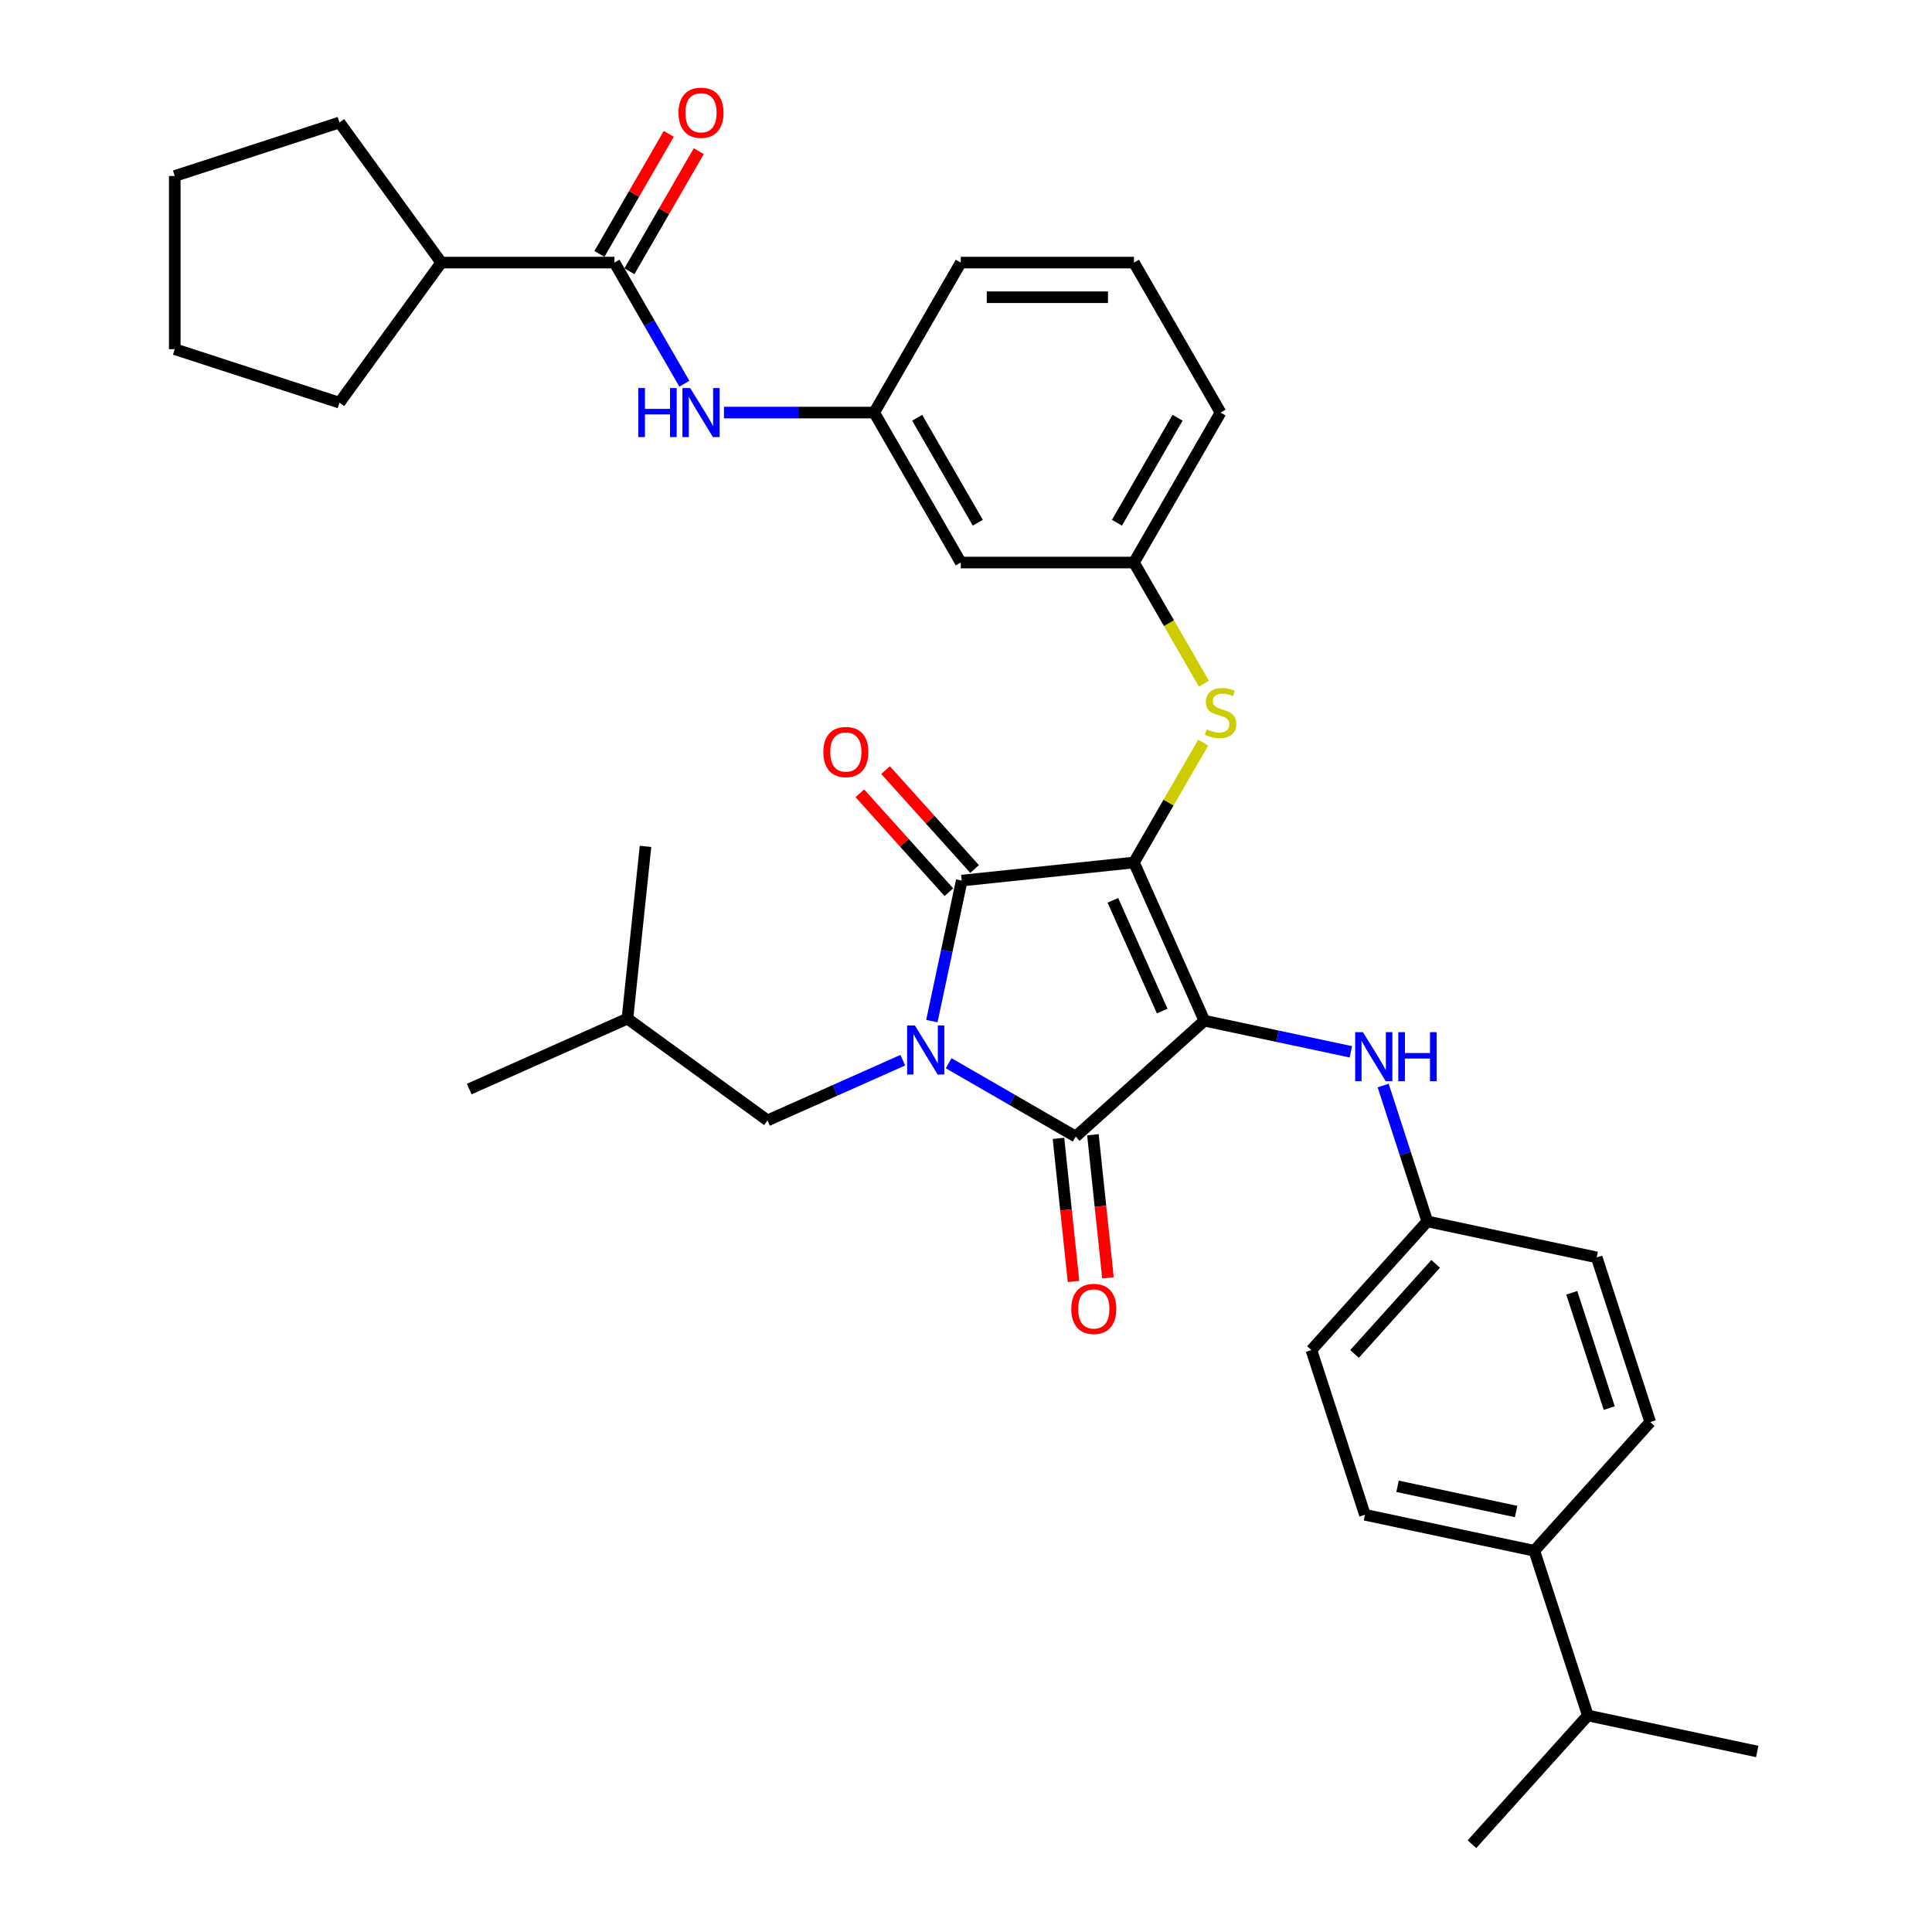 <?xml version='1.0' encoding='iso-8859-1'?>
<svg version='1.1' baseProfile='full'
              xmlns='http://www.w3.org/2000/svg'
                      xmlns:rdkit='http://www.rdkit.org/xml'
                      xmlns:xlink='http://www.w3.org/1999/xlink'
                  xml:space='preserve'
width='1000px' height='1000px' viewBox='0 0 1000 1000'>
<!-- END OF HEADER -->
<rect style='opacity:1.0;fill:#FFFFFF;stroke:none' width='1000' height='1000' x='0' y='0'> </rect>
<path class='bond-0' d='M 354.225,198.609 L 336.128,167.263' style='fill:none;fill-rule:evenodd;stroke:#0000FF;stroke-width:6px;stroke-linecap:butt;stroke-linejoin:miter;stroke-opacity:1' />
<path class='bond-0' d='M 336.128,167.263 L 318.03,135.916' style='fill:none;fill-rule:evenodd;stroke:#000000;stroke-width:6px;stroke-linecap:butt;stroke-linejoin:miter;stroke-opacity:1' />
<path class='bond-1' d='M 374.715,213.542 L 413.598,213.542' style='fill:none;fill-rule:evenodd;stroke:#0000FF;stroke-width:6px;stroke-linecap:butt;stroke-linejoin:miter;stroke-opacity:1' />
<path class='bond-1' d='M 413.598,213.542 L 452.482,213.542' style='fill:none;fill-rule:evenodd;stroke:#000000;stroke-width:6px;stroke-linecap:butt;stroke-linejoin:miter;stroke-opacity:1' />
<path class='bond-2' d='M 325.792,140.398 L 343.735,109.321' style='fill:none;fill-rule:evenodd;stroke:#000000;stroke-width:6px;stroke-linecap:butt;stroke-linejoin:miter;stroke-opacity:1' />
<path class='bond-2' d='M 343.735,109.321 L 361.677,78.243' style='fill:none;fill-rule:evenodd;stroke:#FF0000;stroke-width:6px;stroke-linecap:butt;stroke-linejoin:miter;stroke-opacity:1' />
<path class='bond-2' d='M 310.267,131.435 L 328.21,100.357' style='fill:none;fill-rule:evenodd;stroke:#000000;stroke-width:6px;stroke-linecap:butt;stroke-linejoin:miter;stroke-opacity:1' />
<path class='bond-2' d='M 328.21,100.357 L 346.152,69.279' style='fill:none;fill-rule:evenodd;stroke:#FF0000;stroke-width:6px;stroke-linecap:butt;stroke-linejoin:miter;stroke-opacity:1' />
<path class='bond-3' d='M 318.03,135.916 L 228.395,135.916' style='fill:none;fill-rule:evenodd;stroke:#000000;stroke-width:6px;stroke-linecap:butt;stroke-linejoin:miter;stroke-opacity:1' />
<path class='bond-4' d='M 586.934,446.421 L 623.392,528.306' style='fill:none;fill-rule:evenodd;stroke:#000000;stroke-width:6px;stroke-linecap:butt;stroke-linejoin:miter;stroke-opacity:1' />
<path class='bond-4' d='M 576.026,465.995 L 601.546,523.315' style='fill:none;fill-rule:evenodd;stroke:#000000;stroke-width:6px;stroke-linecap:butt;stroke-linejoin:miter;stroke-opacity:1' />
<path class='bond-5' d='M 586.934,446.421 L 497.79,455.79' style='fill:none;fill-rule:evenodd;stroke:#000000;stroke-width:6px;stroke-linecap:butt;stroke-linejoin:miter;stroke-opacity:1' />
<path class='bond-6' d='M 586.934,446.421 L 604.846,415.397' style='fill:none;fill-rule:evenodd;stroke:#000000;stroke-width:6px;stroke-linecap:butt;stroke-linejoin:miter;stroke-opacity:1' />
<path class='bond-6' d='M 604.846,415.397 L 622.757,384.373' style='fill:none;fill-rule:evenodd;stroke:#CCCC00;stroke-width:6px;stroke-linecap:butt;stroke-linejoin:miter;stroke-opacity:1' />
<path class='bond-7' d='M 623.392,528.306 L 556.78,588.284' style='fill:none;fill-rule:evenodd;stroke:#000000;stroke-width:6px;stroke-linecap:butt;stroke-linejoin:miter;stroke-opacity:1' />
<path class='bond-8' d='M 623.392,528.306 L 661.296,536.363' style='fill:none;fill-rule:evenodd;stroke:#000000;stroke-width:6px;stroke-linecap:butt;stroke-linejoin:miter;stroke-opacity:1' />
<path class='bond-8' d='M 661.296,536.363 L 699.201,544.42' style='fill:none;fill-rule:evenodd;stroke:#0000FF;stroke-width:6px;stroke-linecap:butt;stroke-linejoin:miter;stroke-opacity:1' />
<path class='bond-9' d='M 556.78,588.284 L 523.901,569.301' style='fill:none;fill-rule:evenodd;stroke:#000000;stroke-width:6px;stroke-linecap:butt;stroke-linejoin:miter;stroke-opacity:1' />
<path class='bond-9' d='M 523.901,569.301 L 491.022,550.318' style='fill:none;fill-rule:evenodd;stroke:#0000FF;stroke-width:6px;stroke-linecap:butt;stroke-linejoin:miter;stroke-opacity:1' />
<path class='bond-10' d='M 547.866,589.221 L 551.758,626.254' style='fill:none;fill-rule:evenodd;stroke:#000000;stroke-width:6px;stroke-linecap:butt;stroke-linejoin:miter;stroke-opacity:1' />
<path class='bond-10' d='M 551.758,626.254 L 555.651,663.288' style='fill:none;fill-rule:evenodd;stroke:#FF0000;stroke-width:6px;stroke-linecap:butt;stroke-linejoin:miter;stroke-opacity:1' />
<path class='bond-10' d='M 565.695,587.347 L 569.587,624.38' style='fill:none;fill-rule:evenodd;stroke:#000000;stroke-width:6px;stroke-linecap:butt;stroke-linejoin:miter;stroke-opacity:1' />
<path class='bond-10' d='M 569.587,624.38 L 573.48,661.414' style='fill:none;fill-rule:evenodd;stroke:#FF0000;stroke-width:6px;stroke-linecap:butt;stroke-linejoin:miter;stroke-opacity:1' />
<path class='bond-11' d='M 467.287,548.75 L 432.278,564.337' style='fill:none;fill-rule:evenodd;stroke:#0000FF;stroke-width:6px;stroke-linecap:butt;stroke-linejoin:miter;stroke-opacity:1' />
<path class='bond-11' d='M 432.278,564.337 L 397.269,579.924' style='fill:none;fill-rule:evenodd;stroke:#000000;stroke-width:6px;stroke-linecap:butt;stroke-linejoin:miter;stroke-opacity:1' />
<path class='bond-12' d='M 482.328,528.533 L 490.059,492.162' style='fill:none;fill-rule:evenodd;stroke:#0000FF;stroke-width:6px;stroke-linecap:butt;stroke-linejoin:miter;stroke-opacity:1' />
<path class='bond-12' d='M 490.059,492.162 L 497.79,455.79' style='fill:none;fill-rule:evenodd;stroke:#000000;stroke-width:6px;stroke-linecap:butt;stroke-linejoin:miter;stroke-opacity:1' />
<path class='bond-13' d='M 504.452,449.792 L 481.41,424.202' style='fill:none;fill-rule:evenodd;stroke:#000000;stroke-width:6px;stroke-linecap:butt;stroke-linejoin:miter;stroke-opacity:1' />
<path class='bond-13' d='M 481.41,424.202 L 458.368,398.611' style='fill:none;fill-rule:evenodd;stroke:#FF0000;stroke-width:6px;stroke-linecap:butt;stroke-linejoin:miter;stroke-opacity:1' />
<path class='bond-13' d='M 491.129,461.788 L 468.087,436.197' style='fill:none;fill-rule:evenodd;stroke:#000000;stroke-width:6px;stroke-linecap:butt;stroke-linejoin:miter;stroke-opacity:1' />
<path class='bond-13' d='M 468.087,436.197 L 445.045,410.606' style='fill:none;fill-rule:evenodd;stroke:#FF0000;stroke-width:6px;stroke-linecap:butt;stroke-linejoin:miter;stroke-opacity:1' />
<path class='bond-14' d='M 715.92,561.876 L 727.344,597.033' style='fill:none;fill-rule:evenodd;stroke:#0000FF;stroke-width:6px;stroke-linecap:butt;stroke-linejoin:miter;stroke-opacity:1' />
<path class='bond-14' d='M 727.344,597.033 L 738.767,632.19' style='fill:none;fill-rule:evenodd;stroke:#000000;stroke-width:6px;stroke-linecap:butt;stroke-linejoin:miter;stroke-opacity:1' />
<path class='bond-15' d='M 623.151,353.897 L 605.043,322.533' style='fill:none;fill-rule:evenodd;stroke:#CCCC00;stroke-width:6px;stroke-linecap:butt;stroke-linejoin:miter;stroke-opacity:1' />
<path class='bond-15' d='M 605.043,322.533 L 586.934,291.169' style='fill:none;fill-rule:evenodd;stroke:#000000;stroke-width:6px;stroke-linecap:butt;stroke-linejoin:miter;stroke-opacity:1' />
<path class='bond-16' d='M 631.752,213.542 L 586.934,291.169' style='fill:none;fill-rule:evenodd;stroke:#000000;stroke-width:6px;stroke-linecap:butt;stroke-linejoin:miter;stroke-opacity:1' />
<path class='bond-16' d='M 609.504,216.223 L 578.132,270.561' style='fill:none;fill-rule:evenodd;stroke:#000000;stroke-width:6px;stroke-linecap:butt;stroke-linejoin:miter;stroke-opacity:1' />
<path class='bond-17' d='M 631.752,213.542 L 586.934,135.916' style='fill:none;fill-rule:evenodd;stroke:#000000;stroke-width:6px;stroke-linecap:butt;stroke-linejoin:miter;stroke-opacity:1' />
<path class='bond-18' d='M 452.482,213.542 L 497.299,135.916' style='fill:none;fill-rule:evenodd;stroke:#000000;stroke-width:6px;stroke-linecap:butt;stroke-linejoin:miter;stroke-opacity:1' />
<path class='bond-19' d='M 452.482,213.542 L 497.299,291.169' style='fill:none;fill-rule:evenodd;stroke:#000000;stroke-width:6px;stroke-linecap:butt;stroke-linejoin:miter;stroke-opacity:1' />
<path class='bond-19' d='M 474.73,216.223 L 506.102,270.561' style='fill:none;fill-rule:evenodd;stroke:#000000;stroke-width:6px;stroke-linecap:butt;stroke-linejoin:miter;stroke-opacity:1' />
<path class='bond-20' d='M 586.934,291.169 L 497.299,291.169' style='fill:none;fill-rule:evenodd;stroke:#000000;stroke-width:6px;stroke-linecap:butt;stroke-linejoin:miter;stroke-opacity:1' />
<path class='bond-21' d='M 794.164,802.686 L 706.488,784.05' style='fill:none;fill-rule:evenodd;stroke:#000000;stroke-width:6px;stroke-linecap:butt;stroke-linejoin:miter;stroke-opacity:1' />
<path class='bond-21' d='M 784.74,782.355 L 723.367,769.31' style='fill:none;fill-rule:evenodd;stroke:#000000;stroke-width:6px;stroke-linecap:butt;stroke-linejoin:miter;stroke-opacity:1' />
<path class='bond-22' d='M 794.164,802.686 L 854.142,736.074' style='fill:none;fill-rule:evenodd;stroke:#000000;stroke-width:6px;stroke-linecap:butt;stroke-linejoin:miter;stroke-opacity:1' />
<path class='bond-23' d='M 794.164,802.686 L 821.863,887.934' style='fill:none;fill-rule:evenodd;stroke:#000000;stroke-width:6px;stroke-linecap:butt;stroke-linejoin:miter;stroke-opacity:1' />
<path class='bond-24' d='M 706.488,784.05 L 678.789,698.802' style='fill:none;fill-rule:evenodd;stroke:#000000;stroke-width:6px;stroke-linecap:butt;stroke-linejoin:miter;stroke-opacity:1' />
<path class='bond-25' d='M 854.142,736.074 L 826.443,650.826' style='fill:none;fill-rule:evenodd;stroke:#000000;stroke-width:6px;stroke-linecap:butt;stroke-linejoin:miter;stroke-opacity:1' />
<path class='bond-25' d='M 832.937,728.827 L 813.548,669.153' style='fill:none;fill-rule:evenodd;stroke:#000000;stroke-width:6px;stroke-linecap:butt;stroke-linejoin:miter;stroke-opacity:1' />
<path class='bond-26' d='M 397.269,579.924 L 324.753,527.238' style='fill:none;fill-rule:evenodd;stroke:#000000;stroke-width:6px;stroke-linecap:butt;stroke-linejoin:miter;stroke-opacity:1' />
<path class='bond-27' d='M 324.753,527.238 L 242.867,563.696' style='fill:none;fill-rule:evenodd;stroke:#000000;stroke-width:6px;stroke-linecap:butt;stroke-linejoin:miter;stroke-opacity:1' />
<path class='bond-28' d='M 324.753,527.238 L 334.122,438.094' style='fill:none;fill-rule:evenodd;stroke:#000000;stroke-width:6px;stroke-linecap:butt;stroke-linejoin:miter;stroke-opacity:1' />
<path class='bond-29' d='M 738.767,632.19 L 826.443,650.826' style='fill:none;fill-rule:evenodd;stroke:#000000;stroke-width:6px;stroke-linecap:butt;stroke-linejoin:miter;stroke-opacity:1' />
<path class='bond-30' d='M 738.767,632.19 L 678.789,698.802' style='fill:none;fill-rule:evenodd;stroke:#000000;stroke-width:6px;stroke-linecap:butt;stroke-linejoin:miter;stroke-opacity:1' />
<path class='bond-30' d='M 743.093,654.177 L 701.108,700.806' style='fill:none;fill-rule:evenodd;stroke:#000000;stroke-width:6px;stroke-linecap:butt;stroke-linejoin:miter;stroke-opacity:1' />
<path class='bond-31' d='M 821.863,887.934 L 761.886,954.545' style='fill:none;fill-rule:evenodd;stroke:#000000;stroke-width:6px;stroke-linecap:butt;stroke-linejoin:miter;stroke-opacity:1' />
<path class='bond-32' d='M 821.863,887.934 L 909.539,906.57' style='fill:none;fill-rule:evenodd;stroke:#000000;stroke-width:6px;stroke-linecap:butt;stroke-linejoin:miter;stroke-opacity:1' />
<path class='bond-33' d='M 586.934,135.916 L 497.299,135.916' style='fill:none;fill-rule:evenodd;stroke:#000000;stroke-width:6px;stroke-linecap:butt;stroke-linejoin:miter;stroke-opacity:1' />
<path class='bond-33' d='M 573.489,153.843 L 510.745,153.843' style='fill:none;fill-rule:evenodd;stroke:#000000;stroke-width:6px;stroke-linecap:butt;stroke-linejoin:miter;stroke-opacity:1' />
<path class='bond-34' d='M 228.395,135.916 L 175.709,208.432' style='fill:none;fill-rule:evenodd;stroke:#000000;stroke-width:6px;stroke-linecap:butt;stroke-linejoin:miter;stroke-opacity:1' />
<path class='bond-35' d='M 228.395,135.916 L 175.709,63.4' style='fill:none;fill-rule:evenodd;stroke:#000000;stroke-width:6px;stroke-linecap:butt;stroke-linejoin:miter;stroke-opacity:1' />
<path class='bond-36' d='M 175.709,208.432 L 90.461,180.734' style='fill:none;fill-rule:evenodd;stroke:#000000;stroke-width:6px;stroke-linecap:butt;stroke-linejoin:miter;stroke-opacity:1' />
<path class='bond-37' d='M 175.709,63.4 L 90.461,91.099' style='fill:none;fill-rule:evenodd;stroke:#000000;stroke-width:6px;stroke-linecap:butt;stroke-linejoin:miter;stroke-opacity:1' />
<path class='bond-38' d='M 90.461,91.099 L 90.461,180.734' style='fill:none;fill-rule:evenodd;stroke:#000000;stroke-width:6px;stroke-linecap:butt;stroke-linejoin:miter;stroke-opacity:1' />
<path  class='atom-0' d='M 330.381 200.85
L 333.823 200.85
L 333.823 211.642
L 346.802 211.642
L 346.802 200.85
L 350.244 200.85
L 350.244 226.235
L 346.802 226.235
L 346.802 214.51
L 333.823 214.51
L 333.823 226.235
L 330.381 226.235
L 330.381 200.85
' fill='#0000FF'/>
<path  class='atom-0' d='M 357.236 200.85
L 365.554 214.295
Q 366.379 215.622, 367.705 218.024
Q 369.032 220.426, 369.104 220.57
L 369.104 200.85
L 372.474 200.85
L 372.474 226.235
L 368.996 226.235
L 360.068 211.535
Q 359.029 209.814, 357.917 207.842
Q 356.842 205.87, 356.519 205.26
L 356.519 226.235
L 353.22 226.235
L 353.22 200.85
L 357.236 200.85
' fill='#0000FF'/>
<path  class='atom-2' d='M 351.195 58.362
Q 351.195 52.267, 354.206 48.861
Q 357.218 45.455, 362.847 45.455
Q 368.476 45.455, 371.488 48.861
Q 374.5 52.267, 374.5 58.362
Q 374.5 64.529, 371.452 68.043
Q 368.404 71.52, 362.847 71.52
Q 357.254 71.52, 354.206 68.043
Q 351.195 64.565, 351.195 58.362
M 362.847 68.652
Q 366.719 68.652, 368.799 66.071
Q 370.914 63.453, 370.914 58.362
Q 370.914 53.378, 368.799 50.868
Q 366.719 48.323, 362.847 48.323
Q 358.975 48.323, 356.859 50.833
Q 354.78 53.342, 354.78 58.362
Q 354.78 63.489, 356.859 66.071
Q 358.975 68.652, 362.847 68.652
' fill='#FF0000'/>
<path  class='atom-6' d='M 473.543 530.774
L 481.861 544.219
Q 482.686 545.546, 484.012 547.948
Q 485.339 550.35, 485.411 550.494
L 485.411 530.774
L 488.781 530.774
L 488.781 556.159
L 485.303 556.159
L 476.376 541.458
Q 475.336 539.737, 474.224 537.765
Q 473.149 535.794, 472.826 535.184
L 472.826 556.159
L 469.527 556.159
L 469.527 530.774
L 473.543 530.774
' fill='#0000FF'/>
<path  class='atom-8' d='M 705.457 534.25
L 713.775 547.695
Q 714.6 549.022, 715.926 551.424
Q 717.253 553.826, 717.325 553.97
L 717.325 534.25
L 720.695 534.25
L 720.695 559.635
L 717.217 559.635
L 708.29 544.935
Q 707.25 543.214, 706.138 541.242
Q 705.063 539.27, 704.74 538.66
L 704.74 559.635
L 701.441 559.635
L 701.441 534.25
L 705.457 534.25
' fill='#0000FF'/>
<path  class='atom-8' d='M 723.743 534.25
L 727.185 534.25
L 727.185 545.042
L 740.164 545.042
L 740.164 534.25
L 743.606 534.25
L 743.606 559.635
L 740.164 559.635
L 740.164 547.91
L 727.185 547.91
L 727.185 559.635
L 723.743 559.635
L 723.743 534.25
' fill='#0000FF'/>
<path  class='atom-9' d='M 624.581 377.507
Q 624.868 377.615, 626.051 378.117
Q 627.234 378.619, 628.525 378.941
Q 629.851 379.228, 631.142 379.228
Q 633.544 379.228, 634.943 378.081
Q 636.341 376.898, 636.341 374.854
Q 636.341 373.456, 635.624 372.595
Q 634.943 371.735, 633.867 371.269
Q 632.791 370.802, 630.999 370.265
Q 628.74 369.583, 627.378 368.938
Q 626.051 368.293, 625.083 366.93
Q 624.151 365.568, 624.151 363.273
Q 624.151 360.082, 626.302 358.11
Q 628.489 356.138, 632.791 356.138
Q 635.732 356.138, 639.066 357.536
L 638.241 360.297
Q 635.194 359.042, 632.899 359.042
Q 630.425 359.042, 629.063 360.082
Q 627.7 361.086, 627.736 362.843
Q 627.736 364.205, 628.417 365.03
Q 629.134 365.855, 630.138 366.321
Q 631.178 366.787, 632.899 367.325
Q 635.194 368.042, 636.556 368.759
Q 637.919 369.476, 638.887 370.946
Q 639.891 372.38, 639.891 374.854
Q 639.891 378.368, 637.524 380.268
Q 635.194 382.132, 631.286 382.132
Q 629.027 382.132, 627.306 381.63
Q 625.621 381.164, 623.613 380.34
L 624.581 377.507
' fill='#CCCC00'/>
<path  class='atom-10' d='M 426.16 389.25
Q 426.16 383.155, 429.172 379.749
Q 432.184 376.343, 437.813 376.343
Q 443.442 376.343, 446.454 379.749
Q 449.466 383.155, 449.466 389.25
Q 449.466 395.417, 446.418 398.931
Q 443.37 402.409, 437.813 402.409
Q 432.22 402.409, 429.172 398.931
Q 426.16 395.453, 426.16 389.25
M 437.813 399.54
Q 441.685 399.54, 443.765 396.959
Q 445.88 394.341, 445.88 389.25
Q 445.88 384.266, 443.765 381.757
Q 441.685 379.211, 437.813 379.211
Q 433.941 379.211, 431.825 381.721
Q 429.746 384.231, 429.746 389.25
Q 429.746 394.377, 431.825 396.959
Q 433.941 399.54, 437.813 399.54
' fill='#FF0000'/>
<path  class='atom-11' d='M 554.497 677.499
Q 554.497 671.404, 557.509 667.998
Q 560.521 664.592, 566.15 664.592
Q 571.779 664.592, 574.791 667.998
Q 577.802 671.404, 577.802 677.499
Q 577.802 683.666, 574.755 687.18
Q 571.707 690.658, 566.15 690.658
Q 560.557 690.658, 557.509 687.18
Q 554.497 683.702, 554.497 677.499
M 566.15 687.789
Q 570.022 687.789, 572.102 685.208
Q 574.217 682.591, 574.217 677.499
Q 574.217 672.516, 572.102 670.006
Q 570.022 667.46, 566.15 667.46
Q 562.278 667.46, 560.162 669.97
Q 558.083 672.48, 558.083 677.499
Q 558.083 682.626, 560.162 685.208
Q 562.278 687.789, 566.15 687.789
' fill='#FF0000'/>
</svg>
